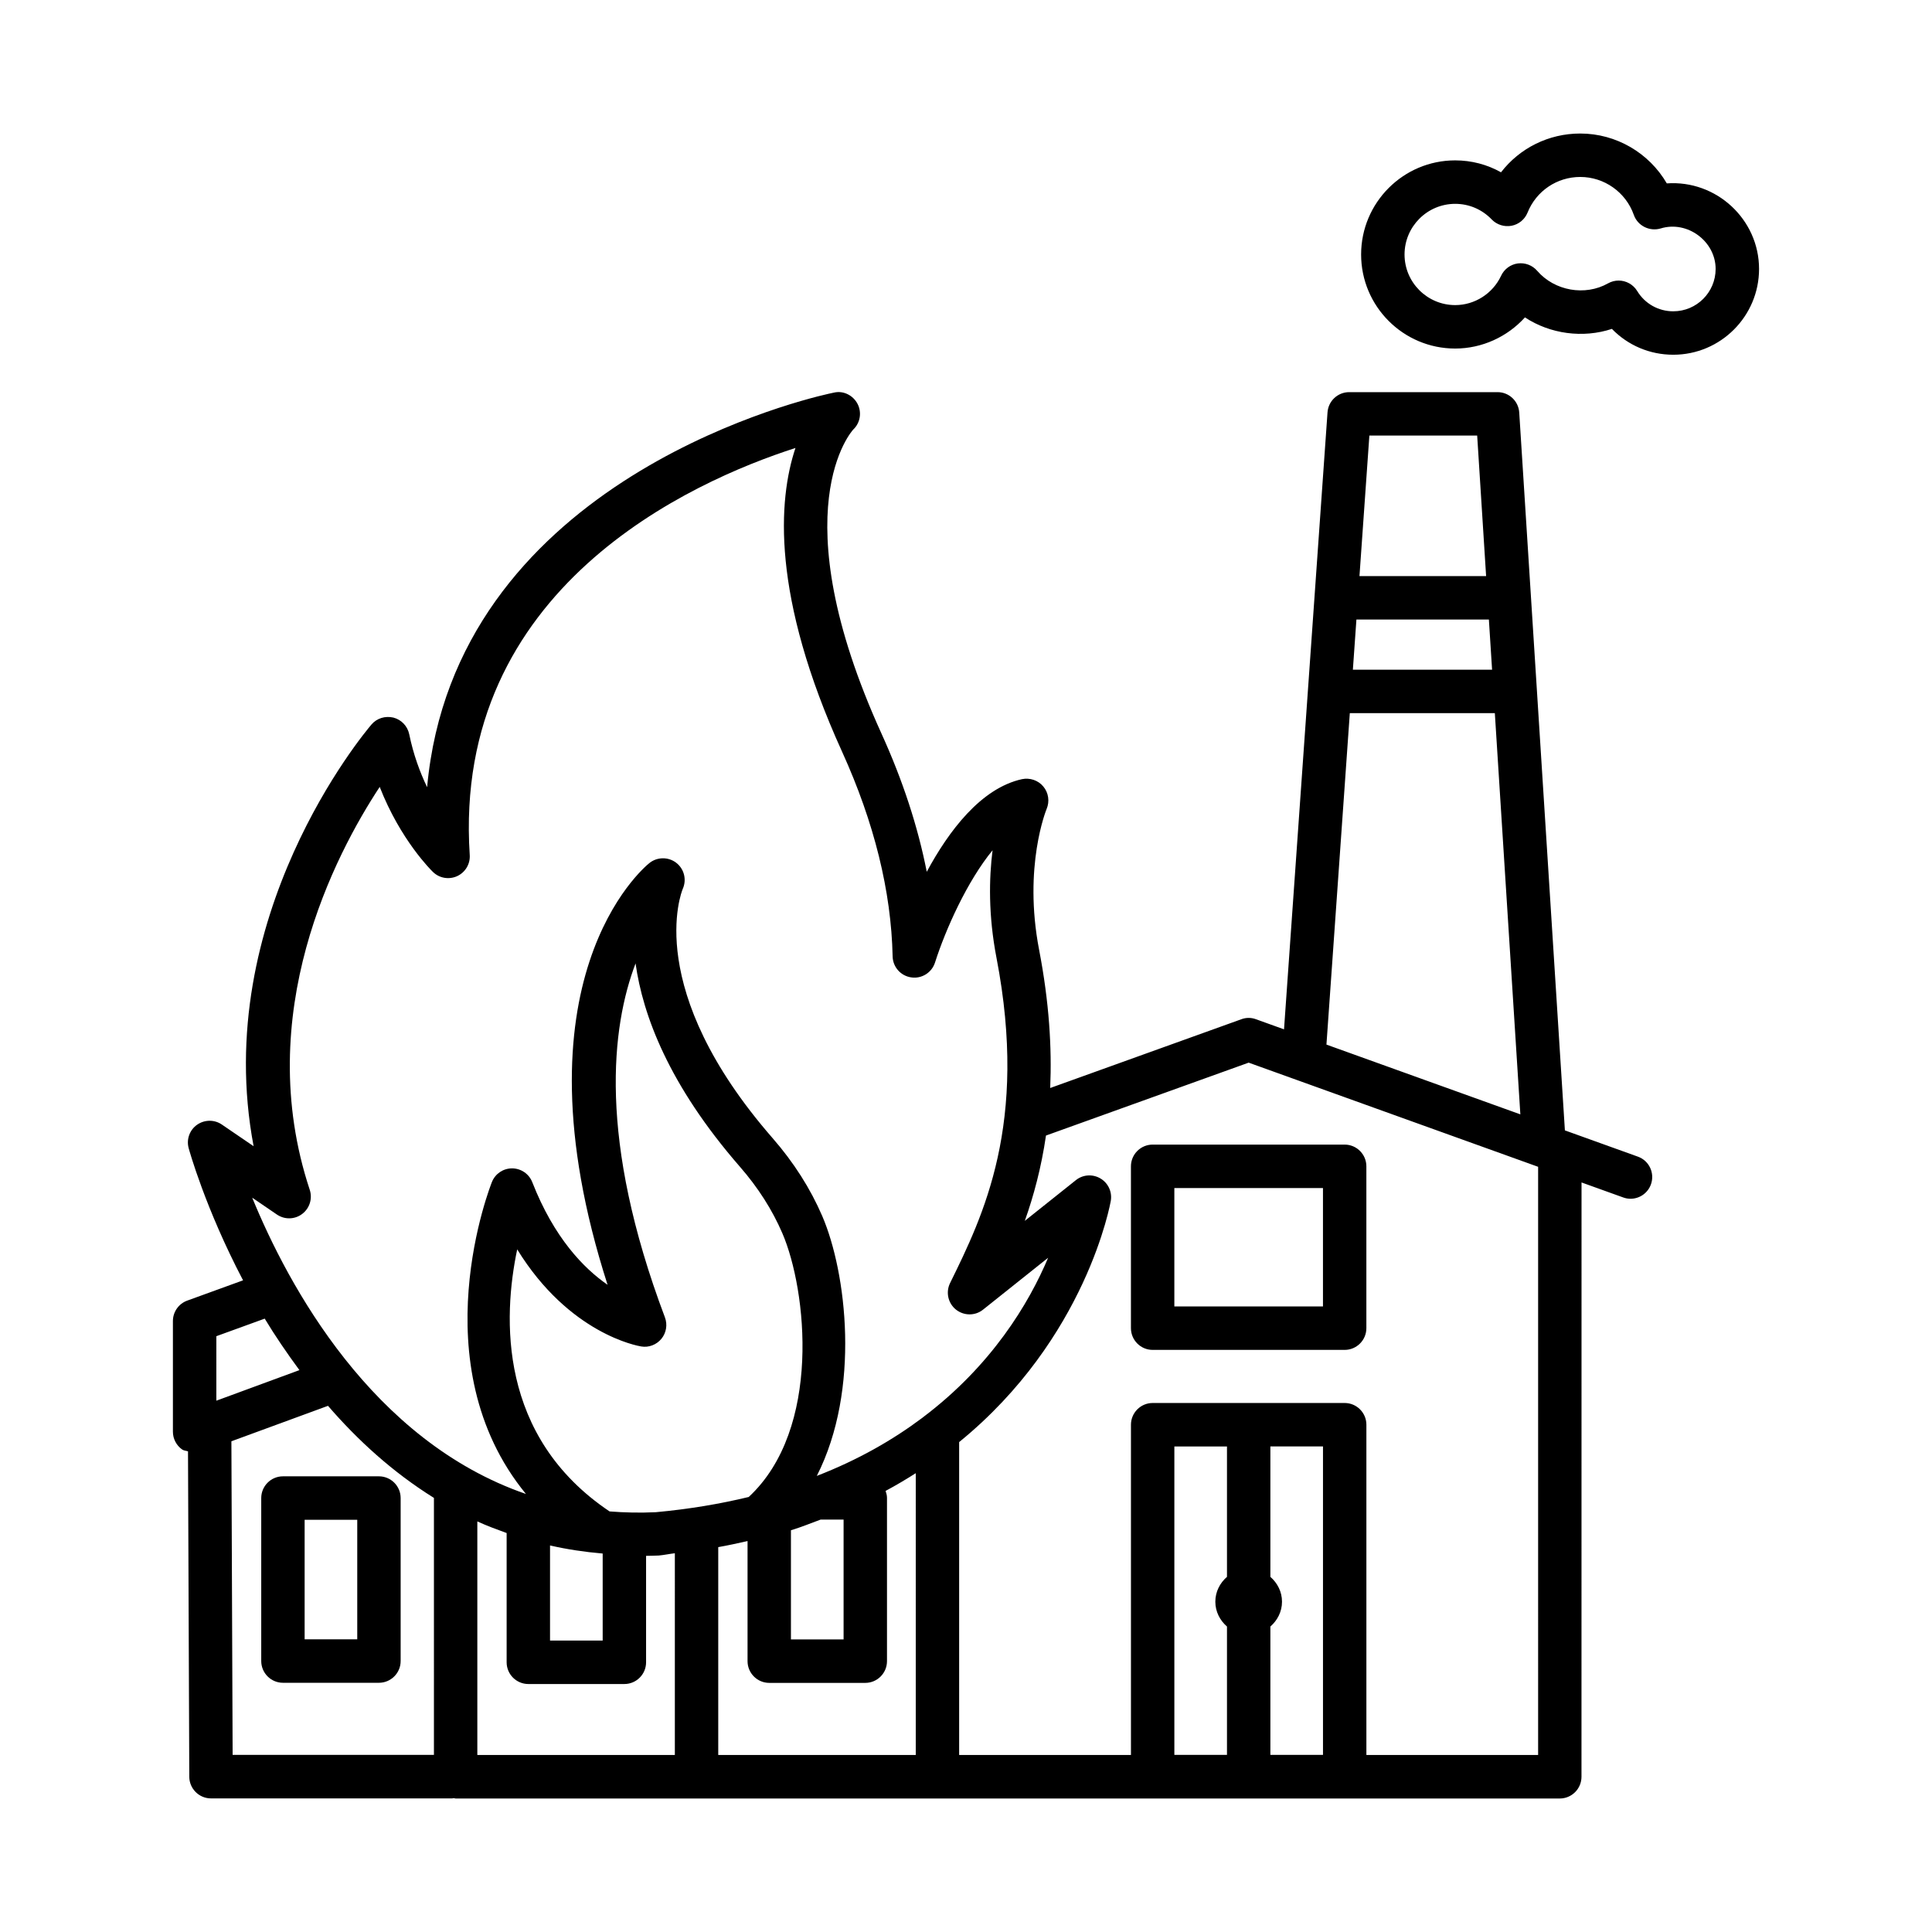 <?xml version="1.0" encoding="UTF-8"?>
<!-- Uploaded to: ICON Repo, www.iconrepo.com, Generator: ICON Repo Mixer Tools -->
<svg fill="#000000" width="800px" height="800px" version="1.1" viewBox="144 144 512 512" xmlns="http://www.w3.org/2000/svg">
 <g>
  <path d="m578.05 450.52-19.336-6.957-12.102-190.25c-0.195-3.031-2.711-5.391-5.742-5.391h-39.324c-3.019 0-5.527 2.344-5.738 5.352l-11.527 163.51-7.426-2.672c-1.25-0.477-2.641-0.477-3.891 0l-50.648 18.219c0.457-10.656-0.258-22.688-2.941-36.629-4.262-22.117 1.938-37.199 2-37.34 0.828-1.98 0.5-4.285-0.879-5.926-1.383-1.672-3.586-2.375-5.652-1.953-10.898 2.402-19.434 13.762-25.242 24.547-2.344-11.949-6.348-24.18-11.973-36.566-27.086-59.566-7.633-80.492-7.508-80.633 1.84-1.742 2.309-4.492 1.164-6.754-1.156-2.273-3.699-3.582-6.144-3.062-0.098 0.016-1.34 0.281-1.621 0.352-10.758 2.441-99.105 24.996-106.33 104.25-1.895-3.961-3.644-8.664-4.738-14.027-0.441-2.148-2.07-3.875-4.199-4.422-2.164-0.504-4.394 0.168-5.812 1.84-1.883 2.203-42.738 50.961-31.23 111.75l-8.418-5.742c-1.992-1.363-4.598-1.32-6.566 0.055-1.961 1.375-2.859 3.848-2.238 6.164 0.109 0.418 4.387 15.926 14.426 35.066l-14.805 5.379c-2.273 0.828-3.785 2.992-3.785 5.406v29.336c0 1.867 0.914 3.625 2.441 4.703 0.461 0.324 1.035 0.32 1.559 0.496l0.34 86.242c0.016 3.16 2.586 5.731 5.75 5.731h63.934c0.133 0 0.246-0.066 0.375-0.078 0.18 0.016 0.332 0.105 0.516 0.105h292.62c3.172 0 5.75-2.586 5.75-5.758l0.012-157.5 11.031 3.969c0.645 0.238 1.305 0.352 1.953 0.352 2.359 0 4.562-1.461 5.406-3.805 1.078-2.992-0.469-6.293-3.461-7.359zm-71.152-191.09h28.57l2.367 37.242h-33.562zm-3.434 48.754h35.105l0.848 13.297h-36.891zm-1.75 24.812h38.434l6.762 106.32-51.387-18.488zm-300.38 165.11 12.82-4.656c2.719 4.516 5.844 9.09 9.195 13.645l-22.016 8.102zm57.664 110.96h-53.348l-0.328-83.113 25.602-9.395c7.875 9.117 17.156 17.598 28.074 24.402zm63.844 0.027h-52.344v-61.902c2.496 1.148 5.125 2.121 7.766 3.078v34.254c0 3.172 2.578 5.758 5.75 5.758h25.453c3.172 0 5.75-2.586 5.75-5.758v-28.207c1.125-0.027 2.234-0.031 3.379-0.09 1.496-0.137 2.789-0.434 4.246-0.598zm-33.078-30.332v-25.199c4.461 1.023 9.113 1.727 13.953 2.141v23.059zm28.008-34.012c-4.223 0.203-8.281 0.102-12.227-0.207-29.582-19.84-28.262-51.477-24.48-69.445 13.797 22.41 31.961 25.586 32.859 25.727 1.98 0.352 4.066-0.449 5.363-2.035 1.293-1.586 1.648-3.75 0.926-5.672-17.84-47.297-14.148-77.051-7.781-93.805 1.902 13.605 8.727 32.156 27.648 53.879 4.805 5.504 8.594 11.445 11.254 17.637 6.484 15.062 10.488 51.871-8.914 69.887-7.543 1.82-15.715 3.215-24.648 4.035zm43.715 1.953h6.074v31.762h-13.953v-28.926c2.785-0.844 5.273-1.879 7.879-2.836zm25.199 62.391h-52.344v-55.09c2.676-0.473 5.223-1.035 7.766-1.609v31.828c0 3.172 2.578 5.758 5.75 5.758h25.453c3.172 0 5.75-2.586 5.75-5.758v-43.277c0-0.652-0.172-1.254-0.371-1.84 2.805-1.5 5.441-3.074 7.996-4.695zm1.91-89.488c-0.078 0.07-0.176 0.109-0.246 0.188-7.711 5.777-16.879 11.07-27.887 15.336 11.688-22.977 7.832-53.992 1.449-68.848-3.137-7.289-7.562-14.238-13.145-20.641-34.375-39.445-24.238-65.102-23.816-66.109 1.074-2.43 0.352-5.281-1.754-6.894-2.094-1.602-5.043-1.574-7.106 0.086-1.602 1.277-37.031 30.992-11.078 111.76-6.332-4.379-14.188-12.457-19.953-27.188-0.855-2.191-2.957-3.637-5.309-3.664h-0.051c-2.332 0-4.43 1.402-5.316 3.566-0.227 0.551-19.289 48.242 8.996 82.719-40.875-14.102-63.039-55.332-72.543-78.52l6.543 4.465c2.051 1.402 4.746 1.336 6.703-0.156 1.973-1.488 2.773-4.059 2-6.402-15.434-46.578 6.742-88.844 18.543-106.77 5.492 14.086 13.691 22.145 14.121 22.551 1.707 1.672 4.269 2.078 6.418 1.094 2.164-1.012 3.481-3.231 3.32-5.602-4.656-70.816 58.887-99.027 86.32-107.86-4.578 13.734-6.453 39.109 12.355 80.492 8.523 18.762 13.031 37 13.395 54.246 0.062 2.809 2.141 5.168 4.93 5.562 2.773 0.422 5.457-1.262 6.305-3.945 2.828-8.859 8.559-21.598 15.25-29.742-0.941 7.43-1.145 17.188 1.047 28.535 8.461 43.953-3.547 68.344-12.309 86.164-1.188 2.414-0.539 5.336 1.551 7.019 2.098 1.672 5.082 1.715 7.195 0.016l17.242-13.746c-5.102 12.105-14.953 28.547-33.172 42.281zm80.566 42.273c-1.855 1.621-3.086 3.93-3.086 6.586s1.23 4.965 3.086 6.582v34.016h-13.945v-81.738h13.945zm25.445 47.188h-13.945v-34.02c1.855-1.621 3.082-3.926 3.082-6.582s-1.23-4.961-3.082-6.582v-34.559h13.945zm57.012 0.027h-45.512v-87.527c0-3.172-2.578-5.758-5.75-5.758h-50.891c-3.172 0-5.75 2.586-5.75 5.758v87.527h-45.531v-82.926c33.82-27.52 40.117-63.477 40.203-64.031 0.359-2.344-0.75-4.676-2.801-5.856-2.062-1.195-4.621-1.012-6.473 0.477l-13.531 10.785c2.363-6.641 4.371-14.113 5.613-22.609l53.715-19.32 76.707 27.602z"/>
  <path d="m443.71 453.09v42.887c0 3.172 2.578 5.758 5.75 5.758h50.891c3.172 0 5.75-2.586 5.75-5.758v-42.887c0-3.172-2.578-5.758-5.75-5.758h-50.891c-3.172 0-5.75 2.582-5.75 5.758zm11.504 5.758h39.387v31.371h-39.387z"/>
  <path d="m213.23 541v43.195c0 3.172 2.578 5.758 5.75 5.758h25.445c3.172 0 5.75-2.586 5.75-5.758v-43.195c0-3.172-2.578-5.758-5.75-5.758h-25.445c-3.172 0-5.75 2.586-5.75 5.758zm11.5 5.758h13.945v31.68h-13.945z"/>
  <path d="m585.72 192.6c-4.691-8.059-13.395-13.215-22.945-13.215-8.383 0-16.051 3.875-20.992 10.277-3.664-2.062-7.816-3.16-12.148-3.16-13.746 0-24.926 11.191-24.926 24.941 0 13.746 11.176 24.926 24.926 24.926 7.125 0 13.832-3.106 18.492-8.258 6.641 4.394 15.391 5.59 23.043 3.047 4.227 4.352 10.012 6.852 16.262 6.852 12.539 0 22.734-10.195 22.734-22.734 0.004-13.113-11.285-23.605-24.445-22.676zm1.715 33.898c-3.934 0-7.512-2.008-9.562-5.379-1.082-1.77-2.977-2.766-4.914-2.766-0.953 0-1.922 0.238-2.82 0.742-6.074 3.426-14.168 2.008-18.77-3.328-1.277-1.473-3.188-2.203-5.144-1.953-1.93 0.266-3.602 1.504-4.422 3.273-2.207 4.719-6.981 7.766-12.16 7.766-7.402 0-13.426-6.012-13.426-13.41 0-7.398 6.023-13.426 13.426-13.426 3.68 0 7.121 1.473 9.691 4.156 1.355 1.402 3.34 2.008 5.238 1.656 1.918-0.363 3.519-1.684 4.246-3.496 2.309-5.731 7.793-9.438 13.965-9.438 6.363 0 12.078 4.043 14.195 10.055 1.023 2.906 4.184 4.453 7.106 3.594 7.062-2.176 14.574 3.398 14.574 10.73-0.004 6.195-5.031 11.223-11.223 11.223z"/>
 </g>
</svg>